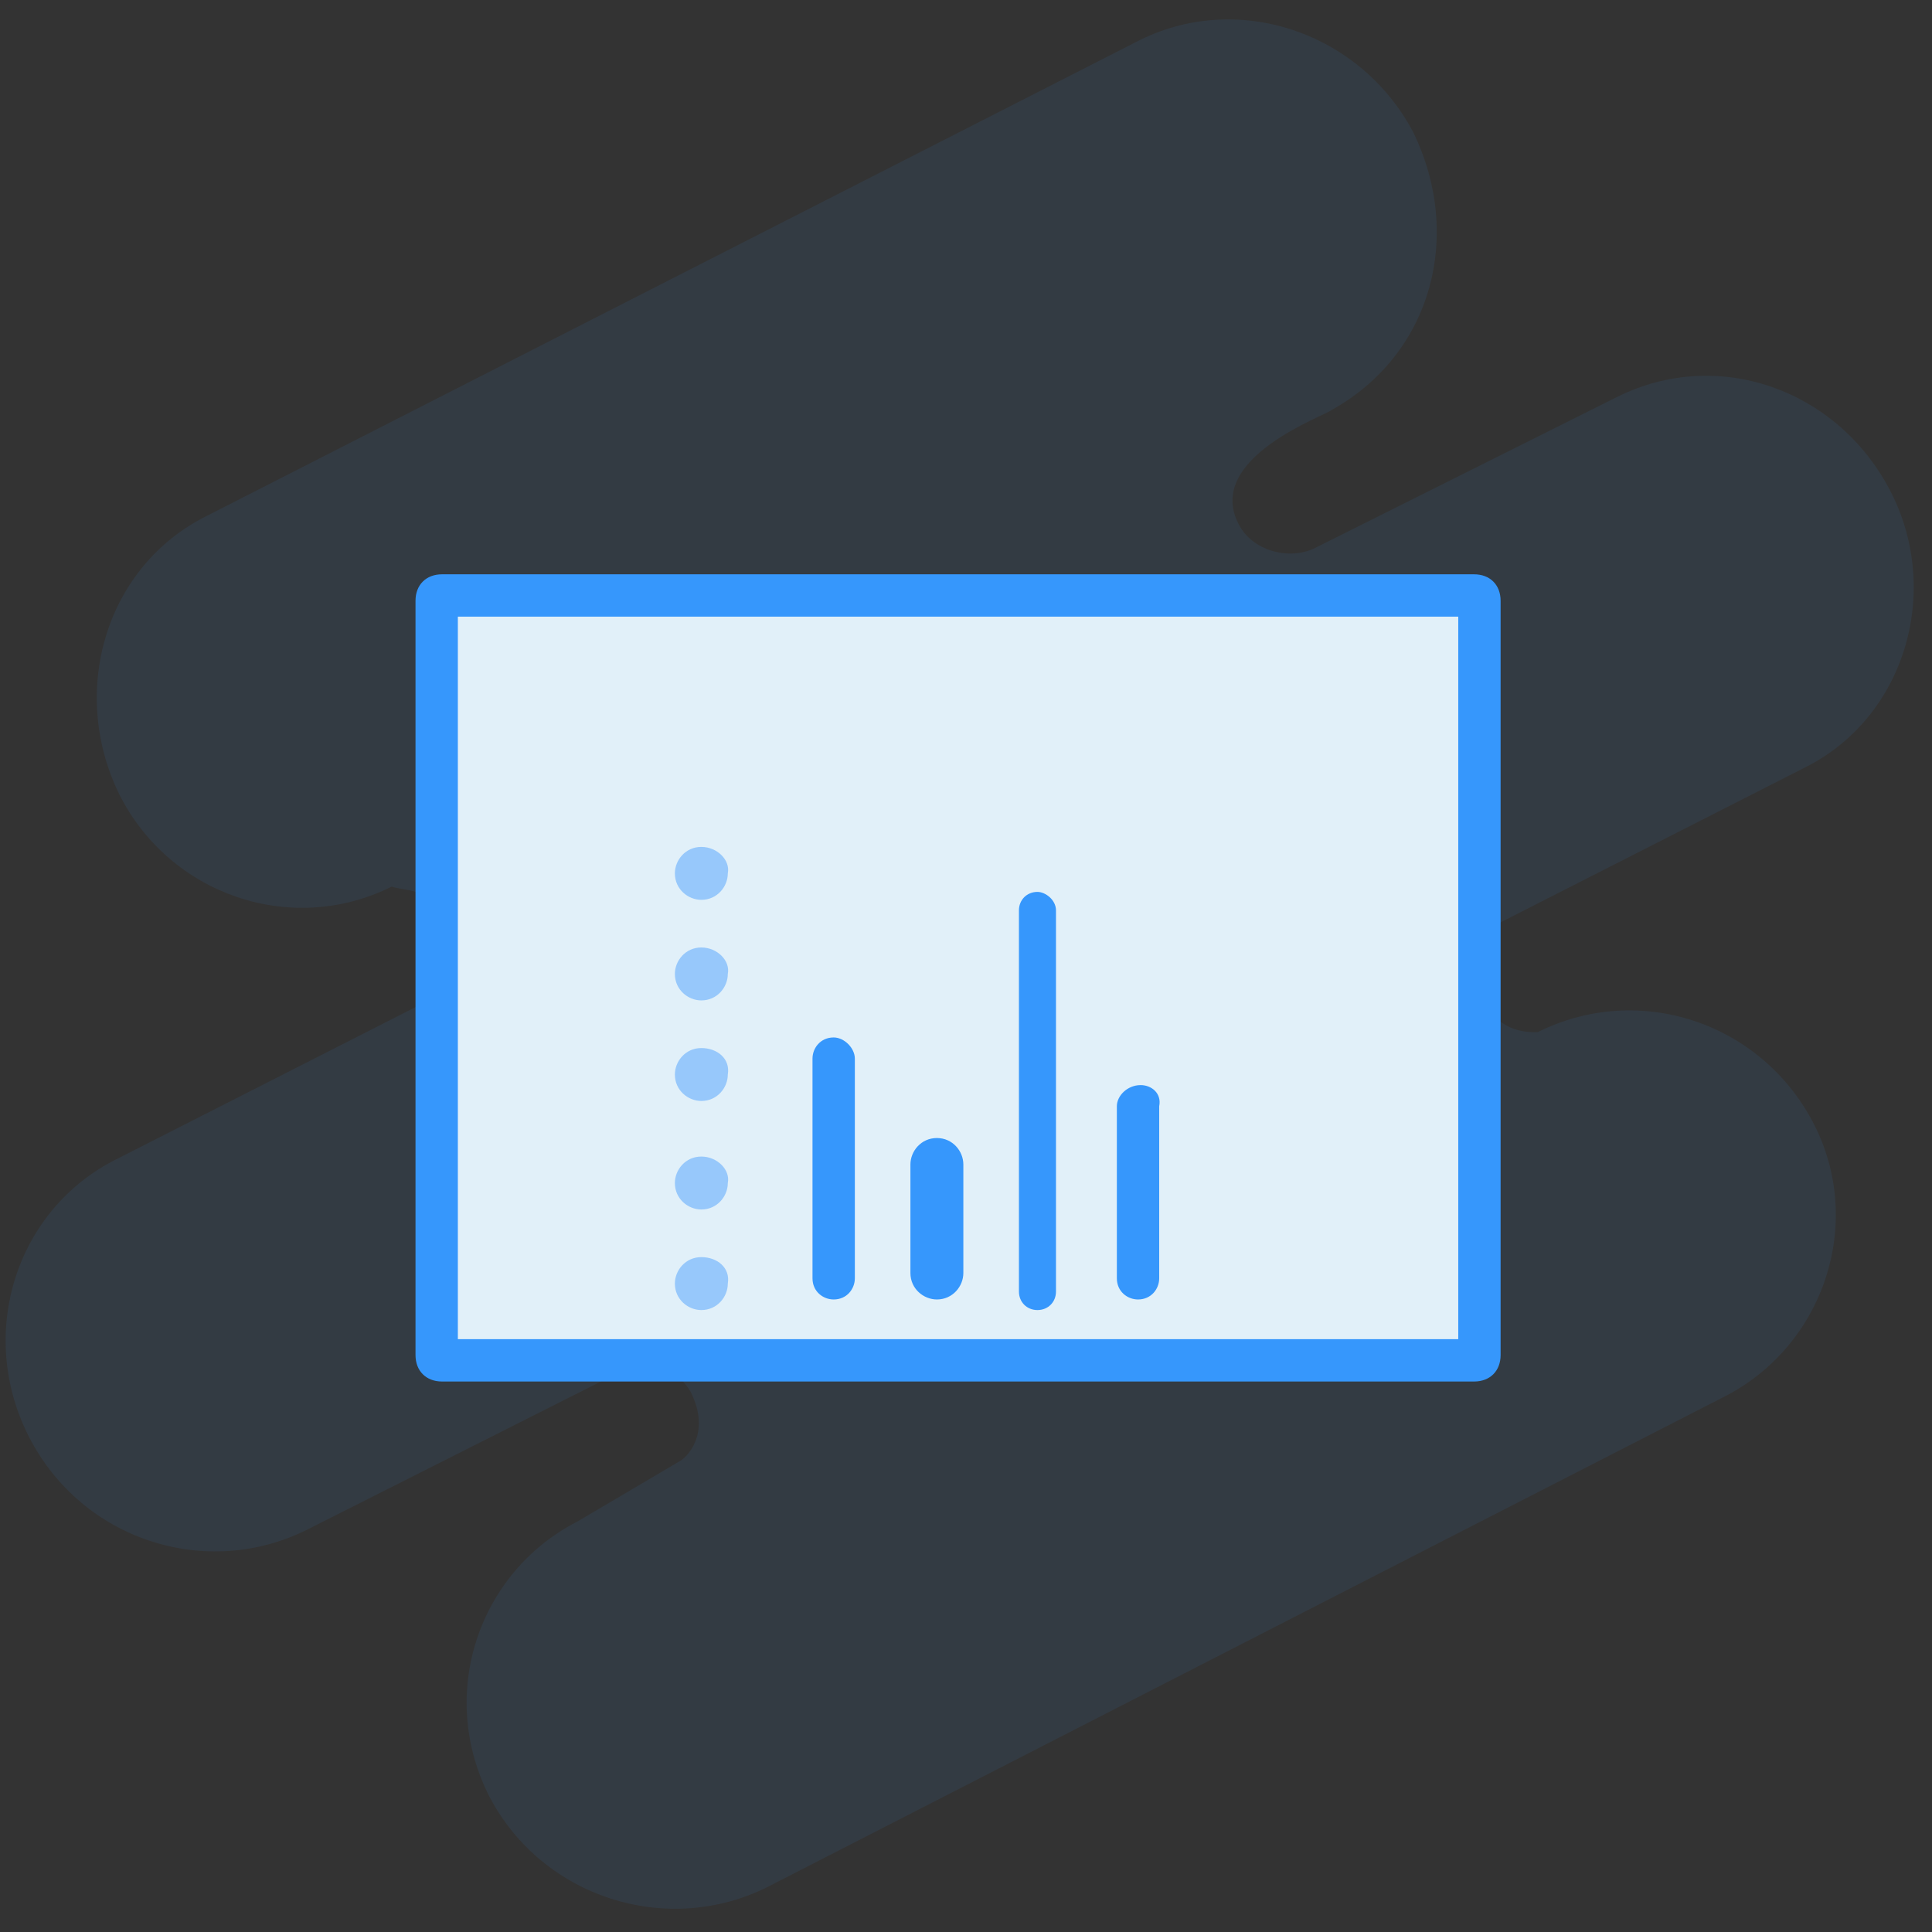 <?xml version="1.0" encoding="UTF-8"?>
<svg width="73px" height="73px" viewBox="0 0 73 73" version="1.1" xmlns="http://www.w3.org/2000/svg" xmlns:xlink="http://www.w3.org/1999/xlink">
    <rect x="0" y="0" width="73" height="73" fill="#333333" stroke="none"/>
    <!-- Generator: Sketch 49 (51002) - http://www.bohemiancoding.com/sketch -->
    <title>汇率透明</title>
    <desc>Created with Sketch.</desc>
    <defs></defs>
    <g id="Page-1" stroke="none" stroke-width="1" fill="none" fill-rule="evenodd">
        <g id="Artboard-Copy-4" transform="translate(-802, -2590)">
            <g id="汇率透明" transform="translate(802, 2590)">
                <g id="_x2D_iteration-c_18_" opacity="0.08" fill="#3697FC" fill-rule="nonzero">
                    <path d="M49.7,20.7 C48.7,21.2 47.3,20.8 46.8,19.8 C45.5,17.3 50.1,15.7 50.3,15.5 C54.1,13.4 55.3,8.9 53.4,5 C51.4,1.2 46.7,-0.4 42.9,1.6 L7.8,19.5 C4,21.4 2.6,26.1 4.5,30 C6.4,33.8 11,35.4 14.8,33.5 C15.4,33.7 16.3,33.5 16.9,34.9 C17.2,35.6 17.3,36.1 17.2,36.5 C17.1,37.1 16.7,37.5 16.2,37.8 L4.4,43.8 C0.6,45.7 -0.9,50.4 1.1,54.3 C3.1,58.2 7.8,59.7 11.6,57.8 L23.5,51.8 C24.4,51.3 25.6,51.7 26.1,52.6 C26.9,54.2 25.9,55.1 25.7,55.2 L21.8,57.5 C18.1,59.4 16.5,64 18.5,67.9 C20.5,71.7 25.2,73.2 29,71.3 L65.1,52.8 C68.9,50.9 70.5,46.2 68.5,42.4 C66.5,38.6 61.9,37.1 58.1,39 C57.6,39 56.6,39 55.9,37.6 C55.4,36.6 55.8,35.3 56.8,34.8 L68.2,29 C72,27.1 73.4,22.3 71.4,18.5 C69.4,14.7 64.9,13.1 61.1,15 L49.7,20.7 Z" id="Shape"></path>
                </g>
                <g id="Group" transform="translate(15, 21)">
                    <path d="M1.7,30.4 C1.6,30.4 1.5,30.3 1.5,30.2 L1.5,1.7 C1.5,1.6 1.6,1.5 1.7,1.5 L40.7,1.5 C40.8,1.5 40.9,1.6 40.9,1.7 L40.9,30.2 C40.9,30.3 40.8,30.4 40.7,30.4 L1.7,30.4 Z" id="Shape" fill="#E1F0F9"></path>
                    <path d="M40.1,2.3 L40.1,29.6 L2.3,29.6 L2.3,2.3 L40.1,2.3 Z M40.7,0.7 L1.7,0.7 C1.1,0.7 0.7,1.1 0.7,1.7 L0.7,30.2 C0.7,30.8 1.1,31.2 1.7,31.2 L40.7,31.2 C41.3,31.2 41.7,30.8 41.7,30.2 L41.7,1.7 C41.7,1.1 41.3,0.7 40.7,0.7 Z" id="Shape" fill="#3697FC" fill-rule="nonzero"></path>
                </g>
                <g id="圆角矩形_2_1_" transform="translate(38, 33)" fill="#3697FC">
                    <path d="M1.2,0.7 C0.8,0.7 0.5,1 0.5,1.4 L0.5,15.8 C0.5,16.2 0.8,16.5 1.2,16.5 C1.6,16.5 1.9,16.2 1.9,15.8 L1.9,1.4 C1.9,1 1.5,0.7 1.2,0.7 Z" id="Shape"></path>
                </g>
                <g id="圆角矩形_3_1_" transform="translate(30, 39)" fill="#3697FC">
                    <path d="M1.5,0.2 C1,0.2 0.7,0.6 0.7,1 L0.7,9.3 C0.7,9.8 1.1,10.1 1.5,10.1 C2,10.1 2.3,9.7 2.3,9.3 L2.3,1 C2.3,0.6 1.9,0.2 1.5,0.2 Z" id="Shape"></path>
                </g>
                <g id="圆角矩形_4_1_" transform="translate(34, 43)" fill="#3697FC">
                    <path d="M1.4,0 C0.8,0 0.4,0.5 0.4,1 L0.4,5.1 C0.4,5.7 0.9,6.1 1.4,6.1 C2,6.1 2.4,5.6 2.4,5.1 L2.4,1 C2.4,0.5 2,0 1.4,0 Z" id="Shape"></path>
                </g>
                <g id="圆角矩形_5_1_" transform="translate(42, 41)" fill="#3697FC">
                    <path d="M1.1,0 C0.6,0 0.2,0.4 0.2,0.8 L0.2,7.3 C0.2,7.8 0.6,8.1 1,8.1 C1.5,8.1 1.8,7.7 1.8,7.3 L1.8,0.8 C1.9,0.3 1.5,0 1.1,0 Z" id="Shape"></path>
                </g>
                <g id="圆角矩形_7_3_" transform="translate(25, 35)" fill="#97C8FB">
                    <path d="M1.5,0.8 C0.9,0.8 0.5,1.3 0.5,1.8 C0.5,2.4 1,2.8 1.5,2.8 C2.1,2.8 2.5,2.3 2.5,1.8 C2.6,1.3 2.1,0.8 1.5,0.8 Z" id="Shape"></path>
                </g>
                <g id="圆角矩形_7_拷贝_4_3_" transform="translate(25, 32)" fill="#97C8FB">
                    <path d="M1.5,0 C0.9,0 0.5,0.5 0.5,1 C0.5,1.6 1,2 1.5,2 C2.1,2 2.5,1.5 2.5,1 C2.6,0.5 2.1,0 1.5,0 Z" id="Shape"></path>
                </g>
                <g id="圆角矩形_7_拷贝_3_" transform="translate(25, 39)" fill="#97C8FB">
                    <path d="M1.5,0.6 C0.9,0.6 0.5,1.1 0.5,1.6 C0.5,2.2 1,2.6 1.5,2.6 C2.1,2.6 2.5,2.1 2.5,1.6 C2.6,1 2.1,0.6 1.5,0.6 Z" id="Shape"></path>
                </g>
                <g id="圆角矩形_7_拷贝_2_3_" transform="translate(25, 43)" fill="#97C8FB">
                    <path d="M1.5,0.7 C0.9,0.7 0.5,1.2 0.5,1.7 C0.5,2.3 1,2.7 1.5,2.7 C2.1,2.7 2.5,2.2 2.5,1.7 C2.6,1.2 2.1,0.7 1.5,0.7 Z" id="Shape"></path>
                </g>
                <g id="圆角矩形_7_拷贝_3_3_" transform="translate(25, 47)" fill="#97C8FB">
                    <path d="M1.5,0.5 C0.9,0.5 0.5,1 0.5,1.5 C0.5,2.1 1,2.5 1.5,2.5 C2.1,2.5 2.5,2 2.5,1.5 C2.6,0.9 2.1,0.5 1.5,0.5 Z" id="Shape"></path>
                </g>
            </g>
        </g>
    </g>
</svg>
